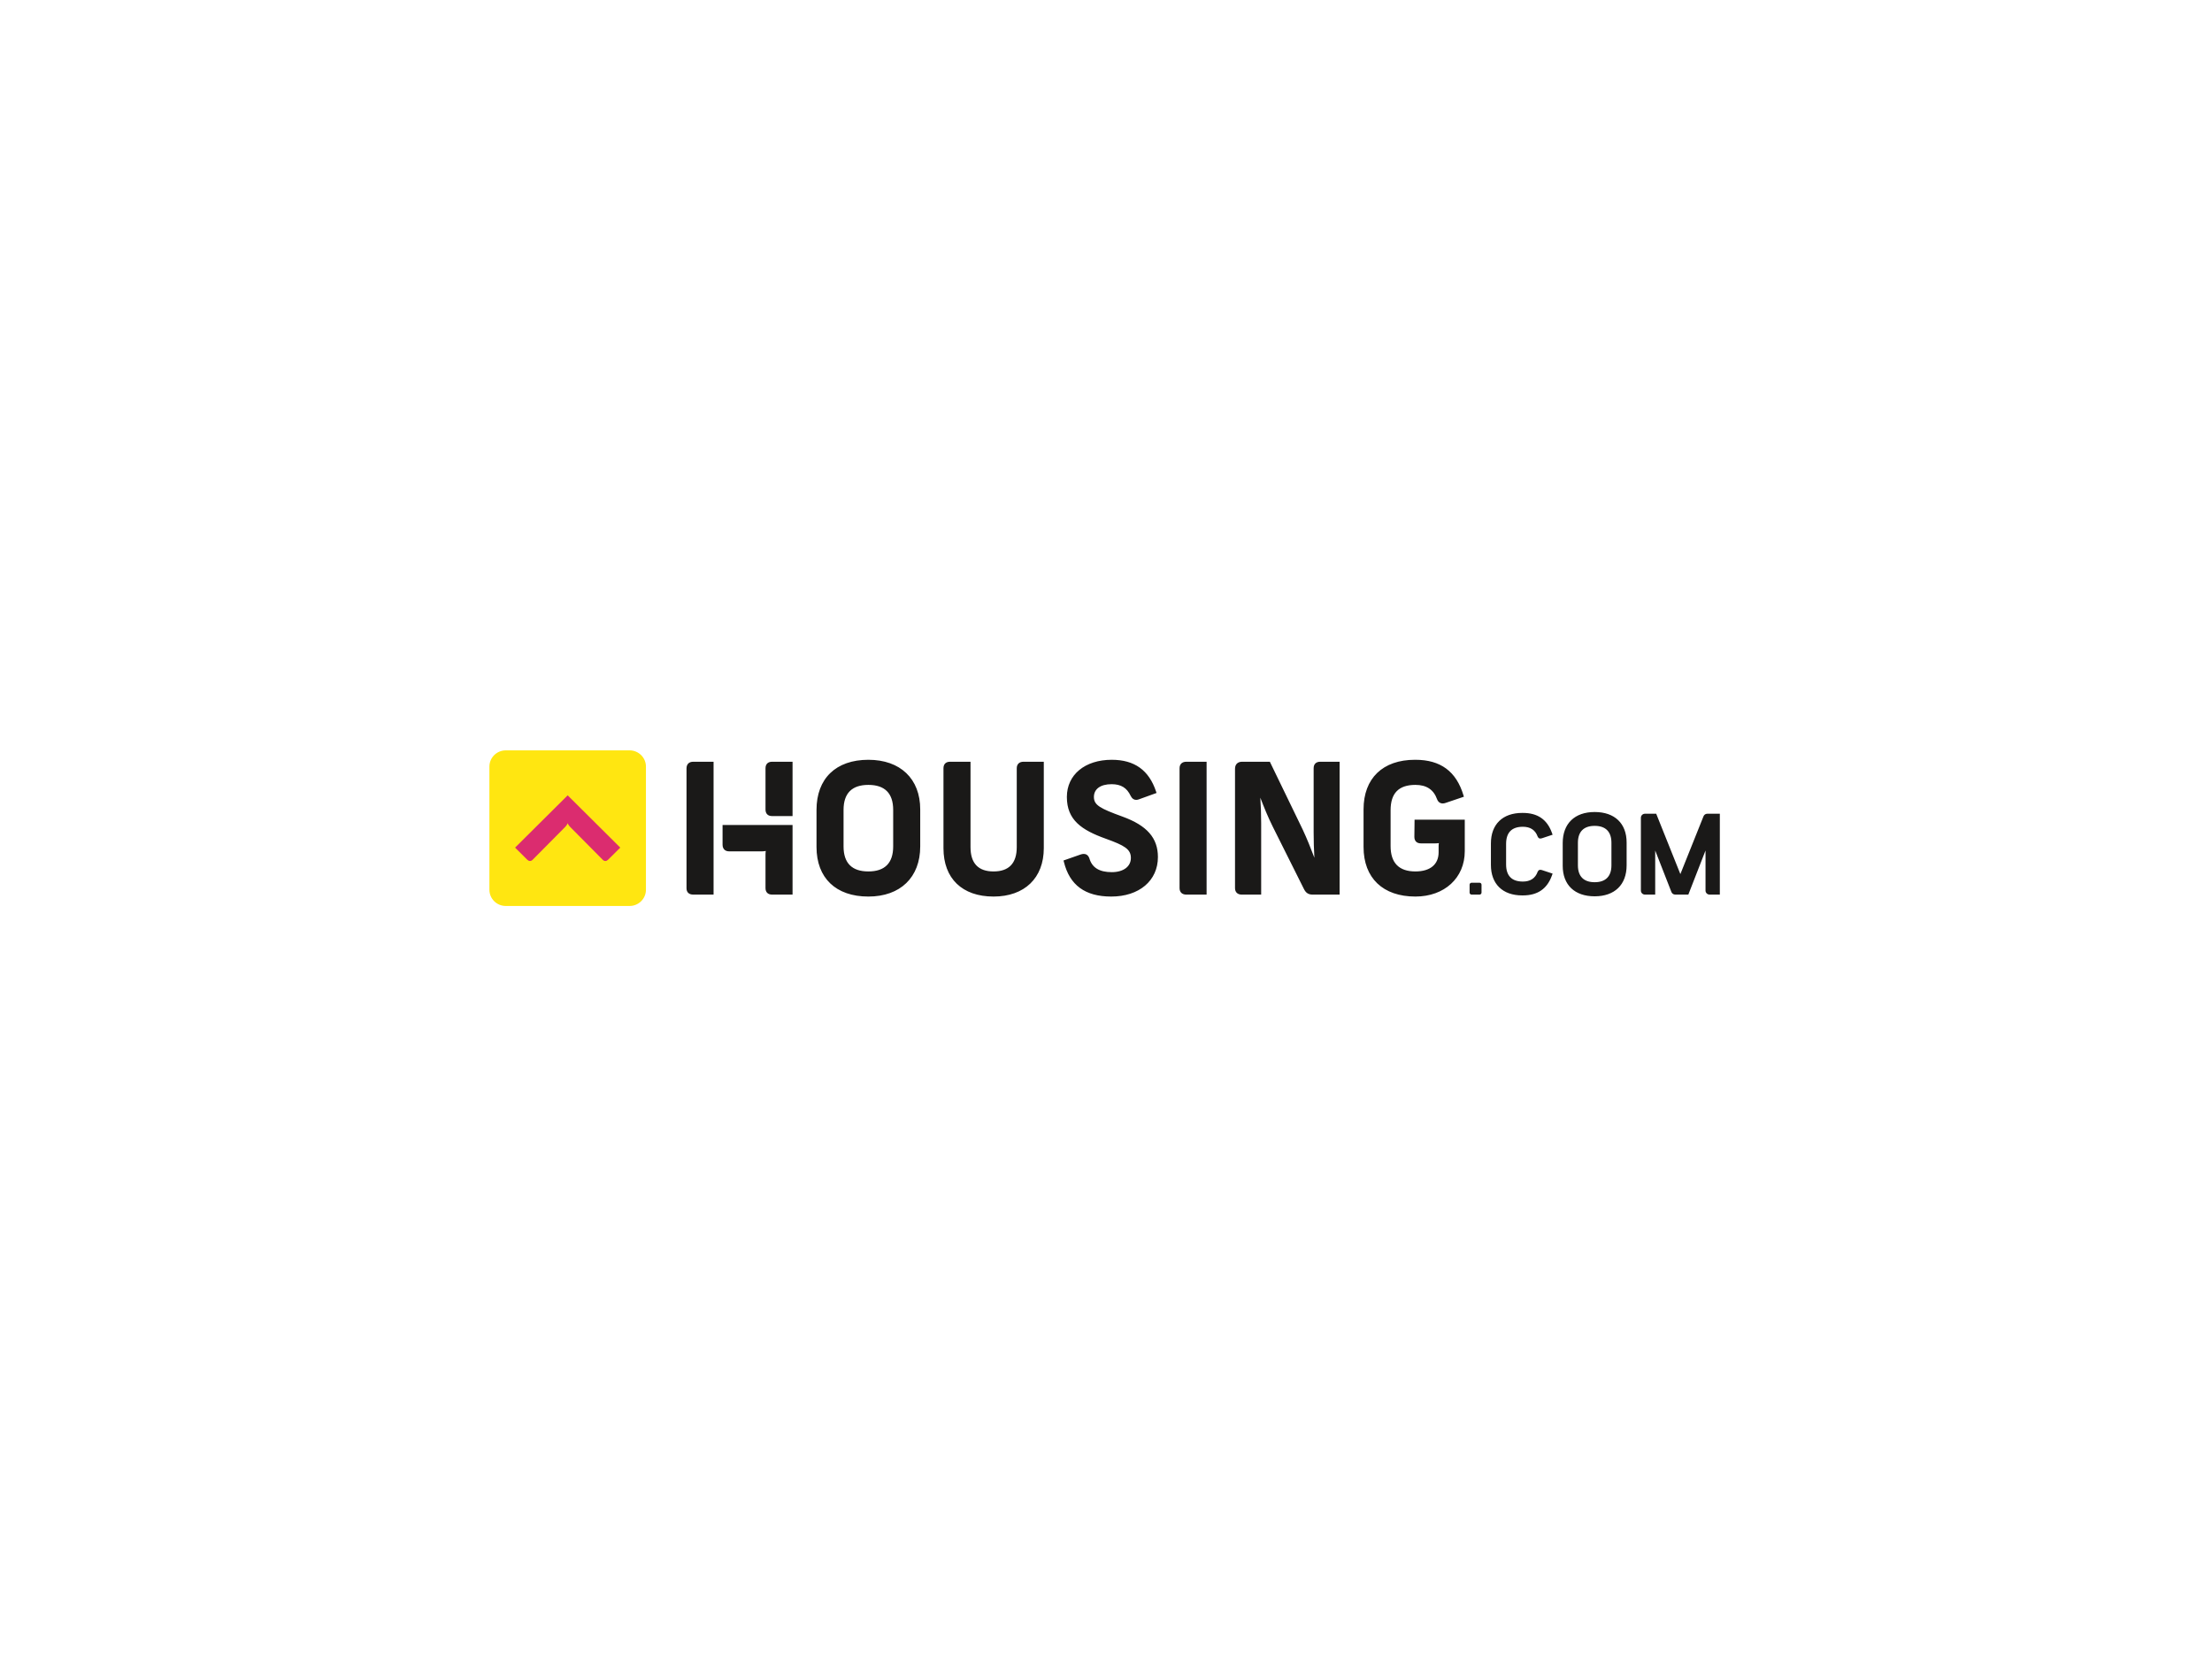 <?xml version="1.0" encoding="utf-8"?>
<svg xmlns="http://www.w3.org/2000/svg" width="800" height="600" viewBox="0 0 800 600" fill="none">
<path fill-rule="evenodd" clip-rule="evenodd" d="M233.614 321.783C233.614 325.028 230.969 327.655 227.707 327.655H182.907C179.645 327.655 177 325.028 177 321.783V277.253C177 274.01 179.645 271.381 182.907 271.381H227.707C230.969 271.381 233.614 274.01 233.614 277.253V321.783Z" fill="#FFE611"/>
<path fill-rule="evenodd" clip-rule="evenodd" d="M205.306 287.644L186.285 306.551C186.285 306.551 190.148 310.39 190.708 310.946C191.268 311.503 192.006 311.572 192.624 310.958C193.13 310.453 204.445 299.033 204.445 299.033C205.05 298.383 205.26 297.905 205.306 297.725C205.354 297.905 205.564 298.383 206.17 299.033C206.17 299.033 217.483 310.453 217.991 310.958C218.608 311.572 219.347 311.503 219.907 310.946C220.468 310.39 224.329 306.551 224.329 306.551L205.306 287.644Z" fill="#DB2C6F"/>
<path fill-rule="evenodd" clip-rule="evenodd" d="M261.325 305.479V298.373H286.638V323.542H279.231C277.72 323.542 276.855 322.681 276.855 321.183V309.13C276.855 308.628 276.887 308.172 276.95 307.767C276.498 307.853 276.017 307.903 275.553 307.903H263.699C262.212 307.903 261.325 306.997 261.325 305.479ZM248.288 277.917C248.288 276.377 249.177 275.493 250.727 275.493H258.071V323.542H250.727C249.177 323.542 248.288 322.708 248.288 321.248V277.917ZM279.232 275.493H286.637V295.144H279.232C277.721 295.144 276.856 294.281 276.856 292.78V277.856C276.856 276.354 277.721 275.493 279.232 275.493ZM314.058 274.788C325.624 274.788 332.811 281.66 332.811 292.723V306.121C332.811 317.303 325.624 324.25 314.058 324.25C302.314 324.25 295.302 317.545 295.302 306.312V292.913C295.302 281.565 302.314 274.788 314.058 274.788ZM370.162 275.492H377.503V306.76C377.503 317.548 370.538 324.25 359.329 324.25C347.988 324.25 341.219 317.712 341.219 306.76V277.854C341.219 276.353 342.084 275.492 343.593 275.492H351V306.378C351 312.212 353.801 315.171 359.329 315.171C364.898 315.171 367.722 312.212 367.722 306.378V277.854C367.722 276.375 368.633 275.492 370.162 275.492ZM405.957 295.332C414.822 298.55 418.778 303.063 418.778 309.966C418.778 318.51 411.991 324.25 401.892 324.25C392.453 324.25 386.85 320.146 384.766 311.704L384.641 311.206L390.804 309.046C391.216 308.903 391.6 308.831 391.942 308.831C392.615 308.831 393.516 309.107 393.981 310.417C394.954 313.799 397.601 315.426 402.085 315.426C406.283 315.426 408.998 313.409 408.998 310.288C408.998 307.121 406.723 305.771 399.892 303.321C391.22 300.207 385.848 296.597 385.848 288.236C385.848 280.192 392.372 274.788 402.085 274.788C410.299 274.788 415.538 278.543 418.104 286.266L418.277 286.787L412.082 289.026C411.674 289.199 411.283 289.287 410.92 289.287C410.066 289.287 409.413 288.816 408.927 287.848C407.549 284.914 405.421 283.612 402.021 283.612C398.017 283.612 395.627 285.342 395.627 288.236C395.627 291.166 397.827 292.381 405.957 295.332ZM429.042 275.492H436.383V323.546H429.042C427.517 323.546 426.603 322.663 426.603 321.185V277.854C426.603 276.375 427.517 275.492 429.042 275.492ZM477.473 275.492H484.489V323.546H474.766C473.194 323.546 472.258 322.931 471.54 321.429L460.325 299.001C458.573 295.517 457.075 291.782 455.811 288.482C456.018 291.496 456.119 294.565 456.119 297.786V323.546H449.101C447.572 323.546 446.659 322.663 446.659 321.185V278.044C446.659 276.446 447.62 275.492 449.228 275.492H459.259L471.15 300.043C472.672 303.298 474.069 306.783 475.366 310.214C475.184 307.174 475.097 304.175 475.097 301.119V277.854C475.097 276.353 475.964 275.492 477.473 275.492ZM511.596 296.455H529.753V307.852C529.753 317.506 522.412 324.249 511.902 324.249C500.157 324.249 493.147 317.546 493.147 306.31V292.722C493.147 281.49 500.099 274.786 511.745 274.786H511.903C521.002 274.786 526.686 278.987 529.277 287.626L529.434 288.148L522.853 290.375C521.428 290.897 520.257 290.413 519.75 289.079C518.489 285.569 515.923 283.865 511.902 283.865C505.863 283.865 502.927 286.868 502.927 293.042V305.992C502.927 312.081 505.947 315.17 511.902 315.17C517.235 315.17 520.295 312.644 520.295 308.236V306.056C520.295 305.648 520.328 305.269 520.388 304.923C520.001 304.988 519.561 305.019 519.06 305.019H513.898C512.39 305.019 511.525 304.159 511.525 302.66L511.596 296.455ZM565.178 304.892C565.178 297.869 569.498 293.676 576.734 293.676C583.969 293.676 588.289 297.801 588.289 304.711V312.947C588.289 319.971 583.969 324.163 576.734 324.163C569.498 324.163 565.178 320.037 565.178 313.128V304.892ZM550.763 299.013C546.741 299.013 544.702 301.101 544.702 305.22V312.62C544.702 316.738 546.741 318.826 550.763 318.826C553.462 318.826 555.258 317.647 556.1 315.32C556.409 314.612 556.904 314.421 557.672 314.676L561.521 315.95L561.274 316.637C559.529 321.48 556.09 323.836 550.763 323.836L550.537 323.837H550.535C543.443 323.837 539.208 319.711 539.208 312.801V305.039C539.208 298.127 543.443 294.003 550.535 294.003L550.76 294.004C556.087 294.004 559.529 296.358 561.274 301.203L561.521 301.888L557.673 303.164C556.895 303.421 556.4 303.214 556.101 302.52C555.253 300.181 553.463 299.013 550.763 299.013ZM617.457 294.299H622V323.54H618.284C617.48 323.54 616.824 322.89 616.824 322.09V307.596L610.611 323.54H605.855C605.24 323.54 604.686 323.153 604.479 322.575L598.626 307.597V323.54H594.911C594.105 323.54 593.45 322.89 593.45 322.09V295.75C593.45 294.95 594.105 294.299 594.911 294.299H598.989L607.727 316.126L616.098 295.221C616.319 294.661 616.853 294.299 617.457 294.299ZM535.097 319.251C535.494 319.251 535.815 319.57 535.815 319.964V322.826C535.815 323.221 535.494 323.54 535.097 323.54H532.217C531.821 323.54 531.5 323.221 531.5 322.826V319.964C531.5 319.57 531.821 319.251 532.217 319.251H535.097ZM305.083 292.913V306.121C305.083 312.124 308.102 315.17 314.058 315.17C320.012 315.17 323.031 312.124 323.031 306.121V292.913C323.031 286.91 320.012 283.866 314.058 283.866C308.102 283.866 305.083 286.91 305.083 292.913ZM582.796 304.801C582.796 300.799 580.7 298.686 576.734 298.686C572.769 298.686 570.672 300.799 570.672 304.801V312.947C570.672 316.949 572.769 319.064 576.734 319.064C580.7 319.064 582.796 316.949 582.796 312.947V304.801Z" fill="#1A1918"/>
</svg>